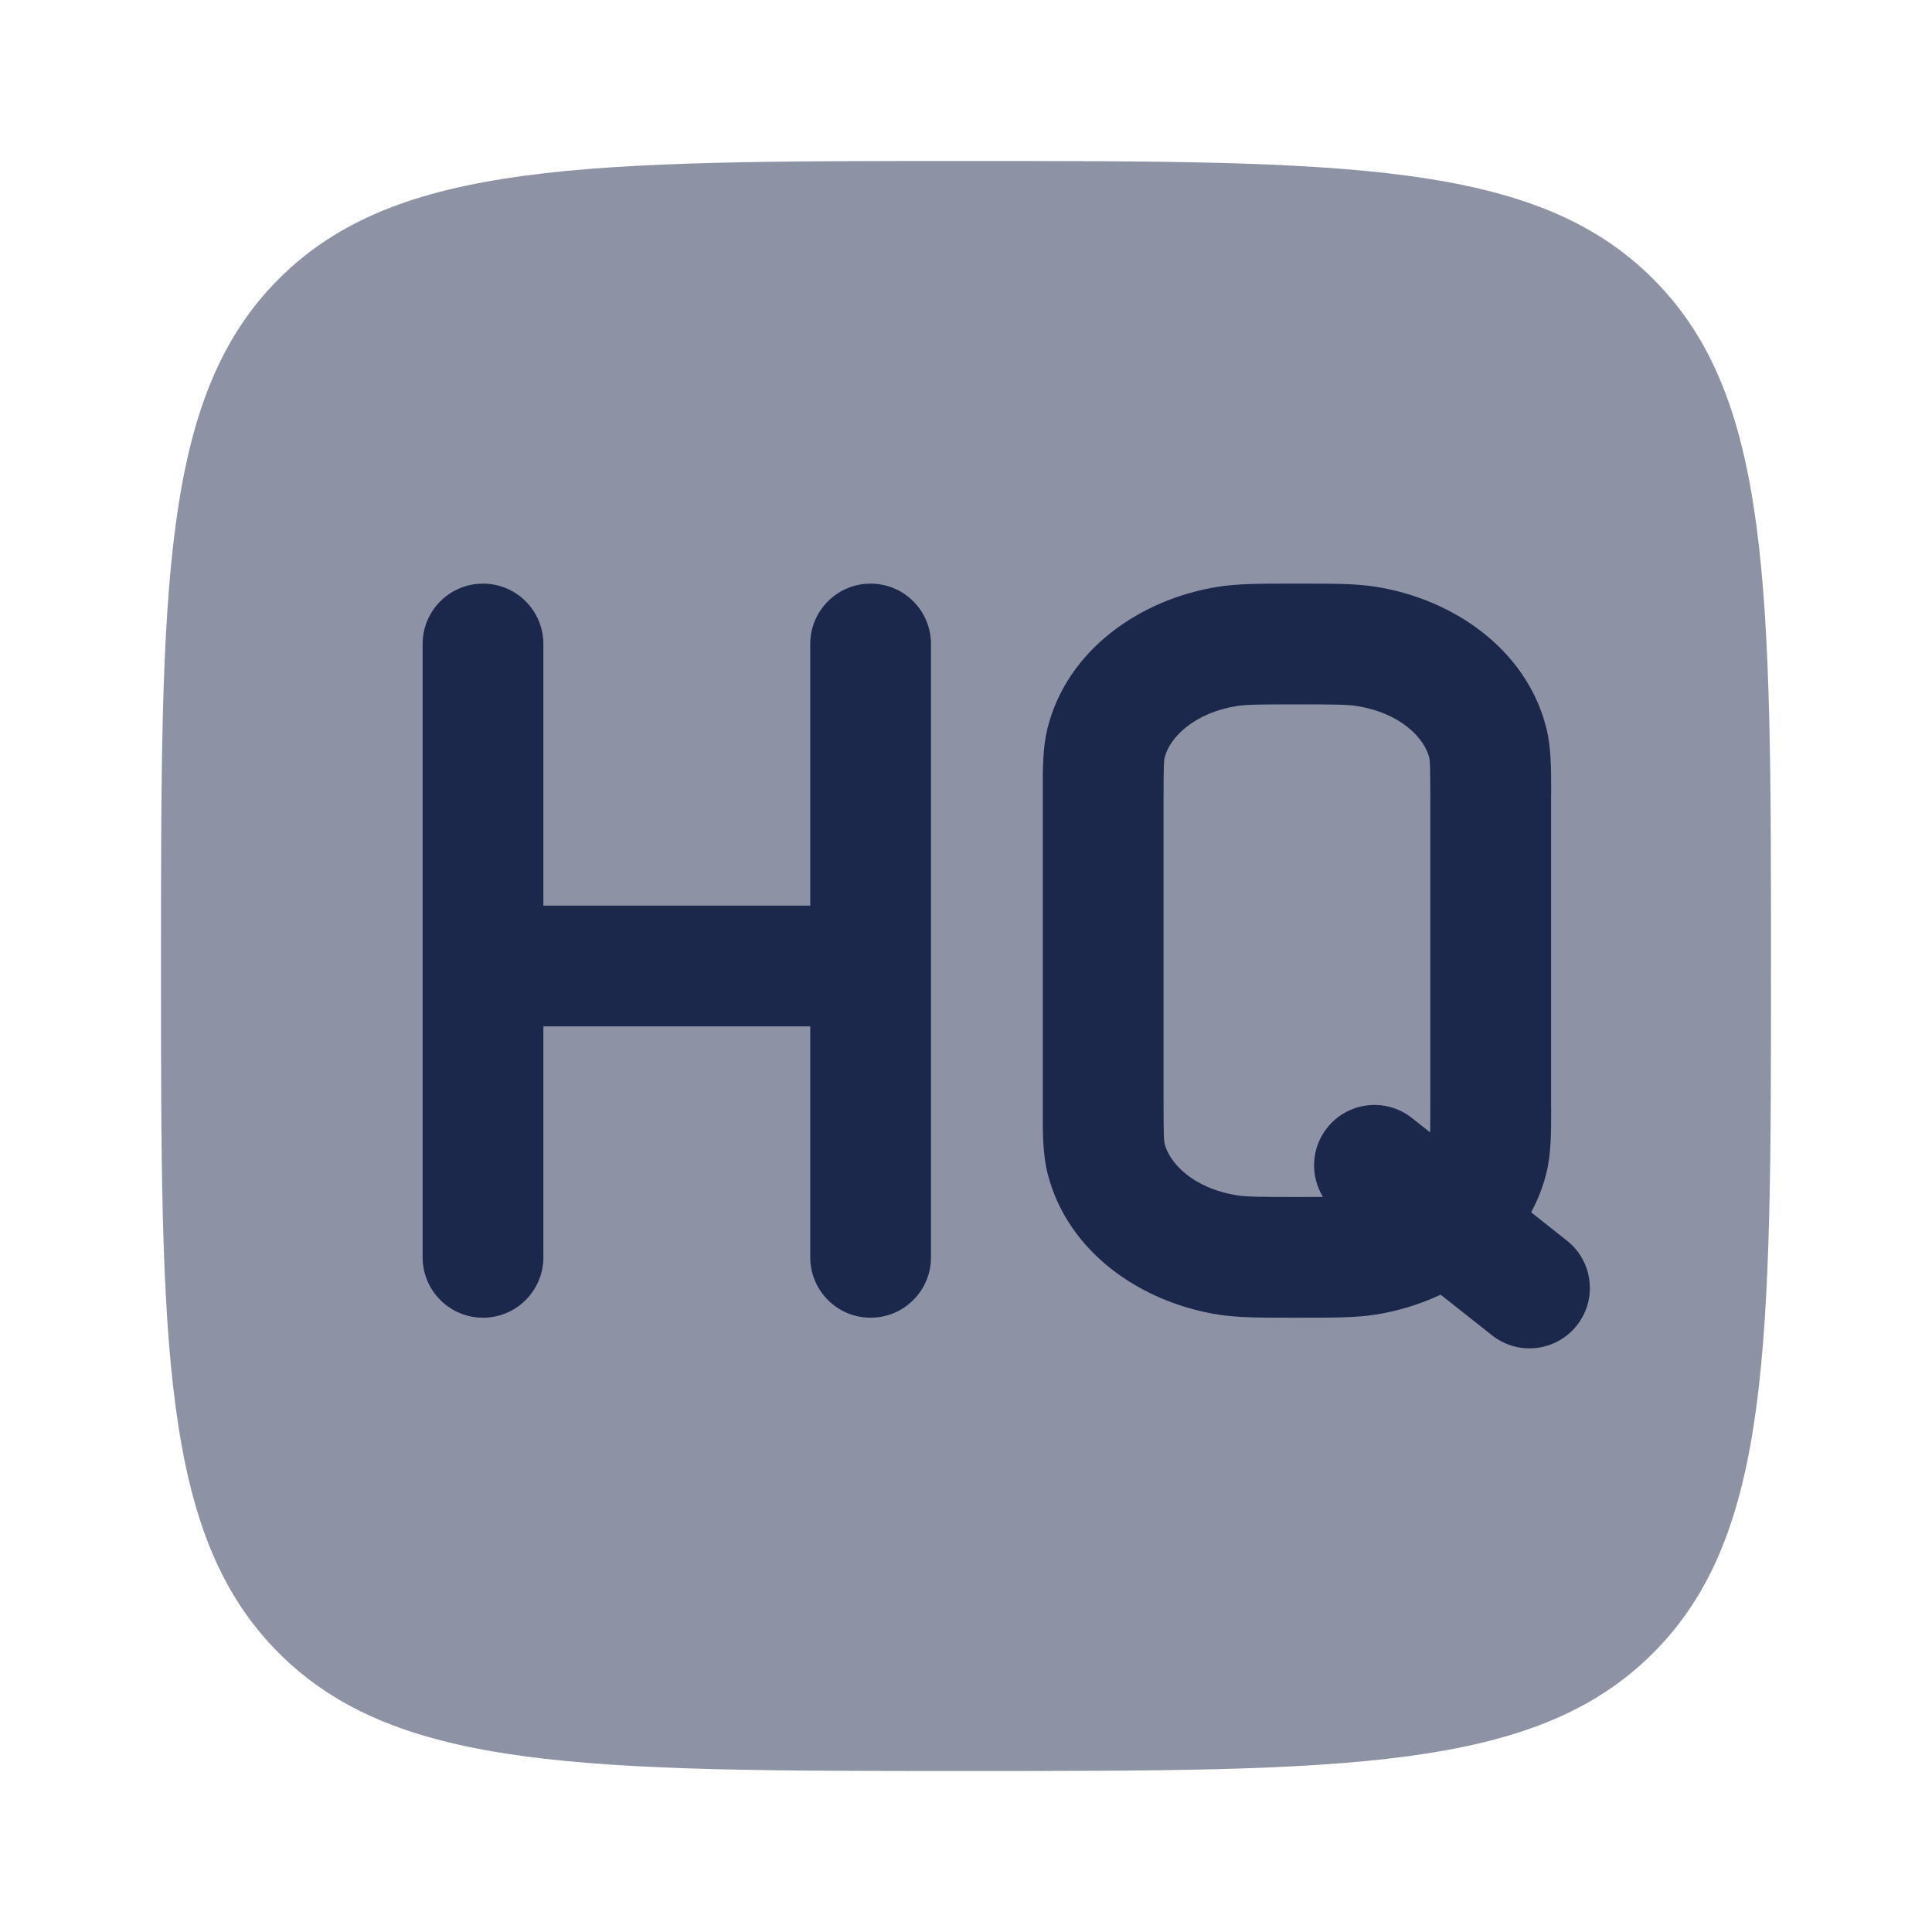 <?xml version="1.0" encoding="utf-8"?><!-- Скачано с сайта svg4.ru / Downloaded from svg4.ru -->
<svg width="800px" height="800px" viewBox="0 0 24 24" fill="none" xmlns="http://www.w3.org/2000/svg">
<path opacity="0.5" d="M12 22C7.286 22 4.929 22 3.464 20.535C2 19.071 2 16.714 2 12C2 7.286 2 4.929 3.464 3.464C4.929 2 7.286 2 12 2C16.714 2 19.071 2 20.535 3.464C22 4.929 22 7.286 22 12C22 16.714 22 19.071 20.535 20.535C19.071 22 16.714 22 12 22Z" fill="#1C274C"/>
<path d="M6 7.25C6.414 7.25 6.75 7.586 6.75 8V11.25H10.065V8C10.065 7.586 10.401 7.25 10.815 7.25C11.229 7.25 11.565 7.586 11.565 8V15.619C11.565 16.033 11.229 16.369 10.815 16.369C10.401 16.369 10.065 16.033 10.065 15.619V12.75H6.75V15.619C6.75 16.033 6.414 16.369 6 16.369C5.586 16.369 5.25 16.033 5.25 15.619V8C5.25 7.586 5.586 7.25 6 7.25Z" fill="#1C274C"/>
<path fill-rule="evenodd" clip-rule="evenodd" d="M16.111 7.25L16.047 7.25C15.662 7.25 15.383 7.25 15.137 7.288C14.165 7.441 13.258 8.07 13.013 9.044C12.953 9.284 12.953 9.552 12.954 9.836L12.954 9.905V13.714L12.954 13.783C12.953 14.067 12.953 14.335 13.013 14.575C13.258 15.55 14.165 16.178 15.137 16.331C15.383 16.369 15.662 16.369 16.047 16.369L16.111 16.369L16.175 16.369C16.56 16.369 16.84 16.369 17.085 16.331C17.366 16.287 17.64 16.203 17.896 16.083L18.535 16.588C18.86 16.845 19.331 16.79 19.588 16.465C19.845 16.141 19.79 15.669 19.465 15.412L19.02 15.059C19.102 14.909 19.166 14.748 19.209 14.575C19.269 14.335 19.269 14.067 19.269 13.783L19.268 13.714V9.905L19.269 9.836C19.269 9.552 19.269 9.284 19.209 9.044C18.964 8.07 18.058 7.441 17.085 7.288C16.84 7.25 16.56 7.25 16.175 7.25L16.111 7.25ZM17.539 13.888L17.766 14.067C17.767 13.995 17.768 13.886 17.768 13.714V9.905C17.768 9.506 17.763 9.444 17.754 9.409C17.695 9.175 17.407 8.858 16.852 8.77C16.738 8.752 16.587 8.75 16.111 8.75C15.635 8.75 15.484 8.752 15.37 8.77C14.815 8.858 14.527 9.175 14.468 9.409C14.459 9.444 14.454 9.506 14.454 9.905V13.714C14.454 14.113 14.459 14.175 14.468 14.21C14.527 14.444 14.815 14.761 15.37 14.849C15.484 14.867 15.635 14.869 16.111 14.869C16.241 14.869 16.347 14.869 16.434 14.868C16.275 14.608 16.285 14.264 16.486 14.011C16.743 13.686 17.215 13.631 17.539 13.888Z" fill="#1C274C"/>
</svg>